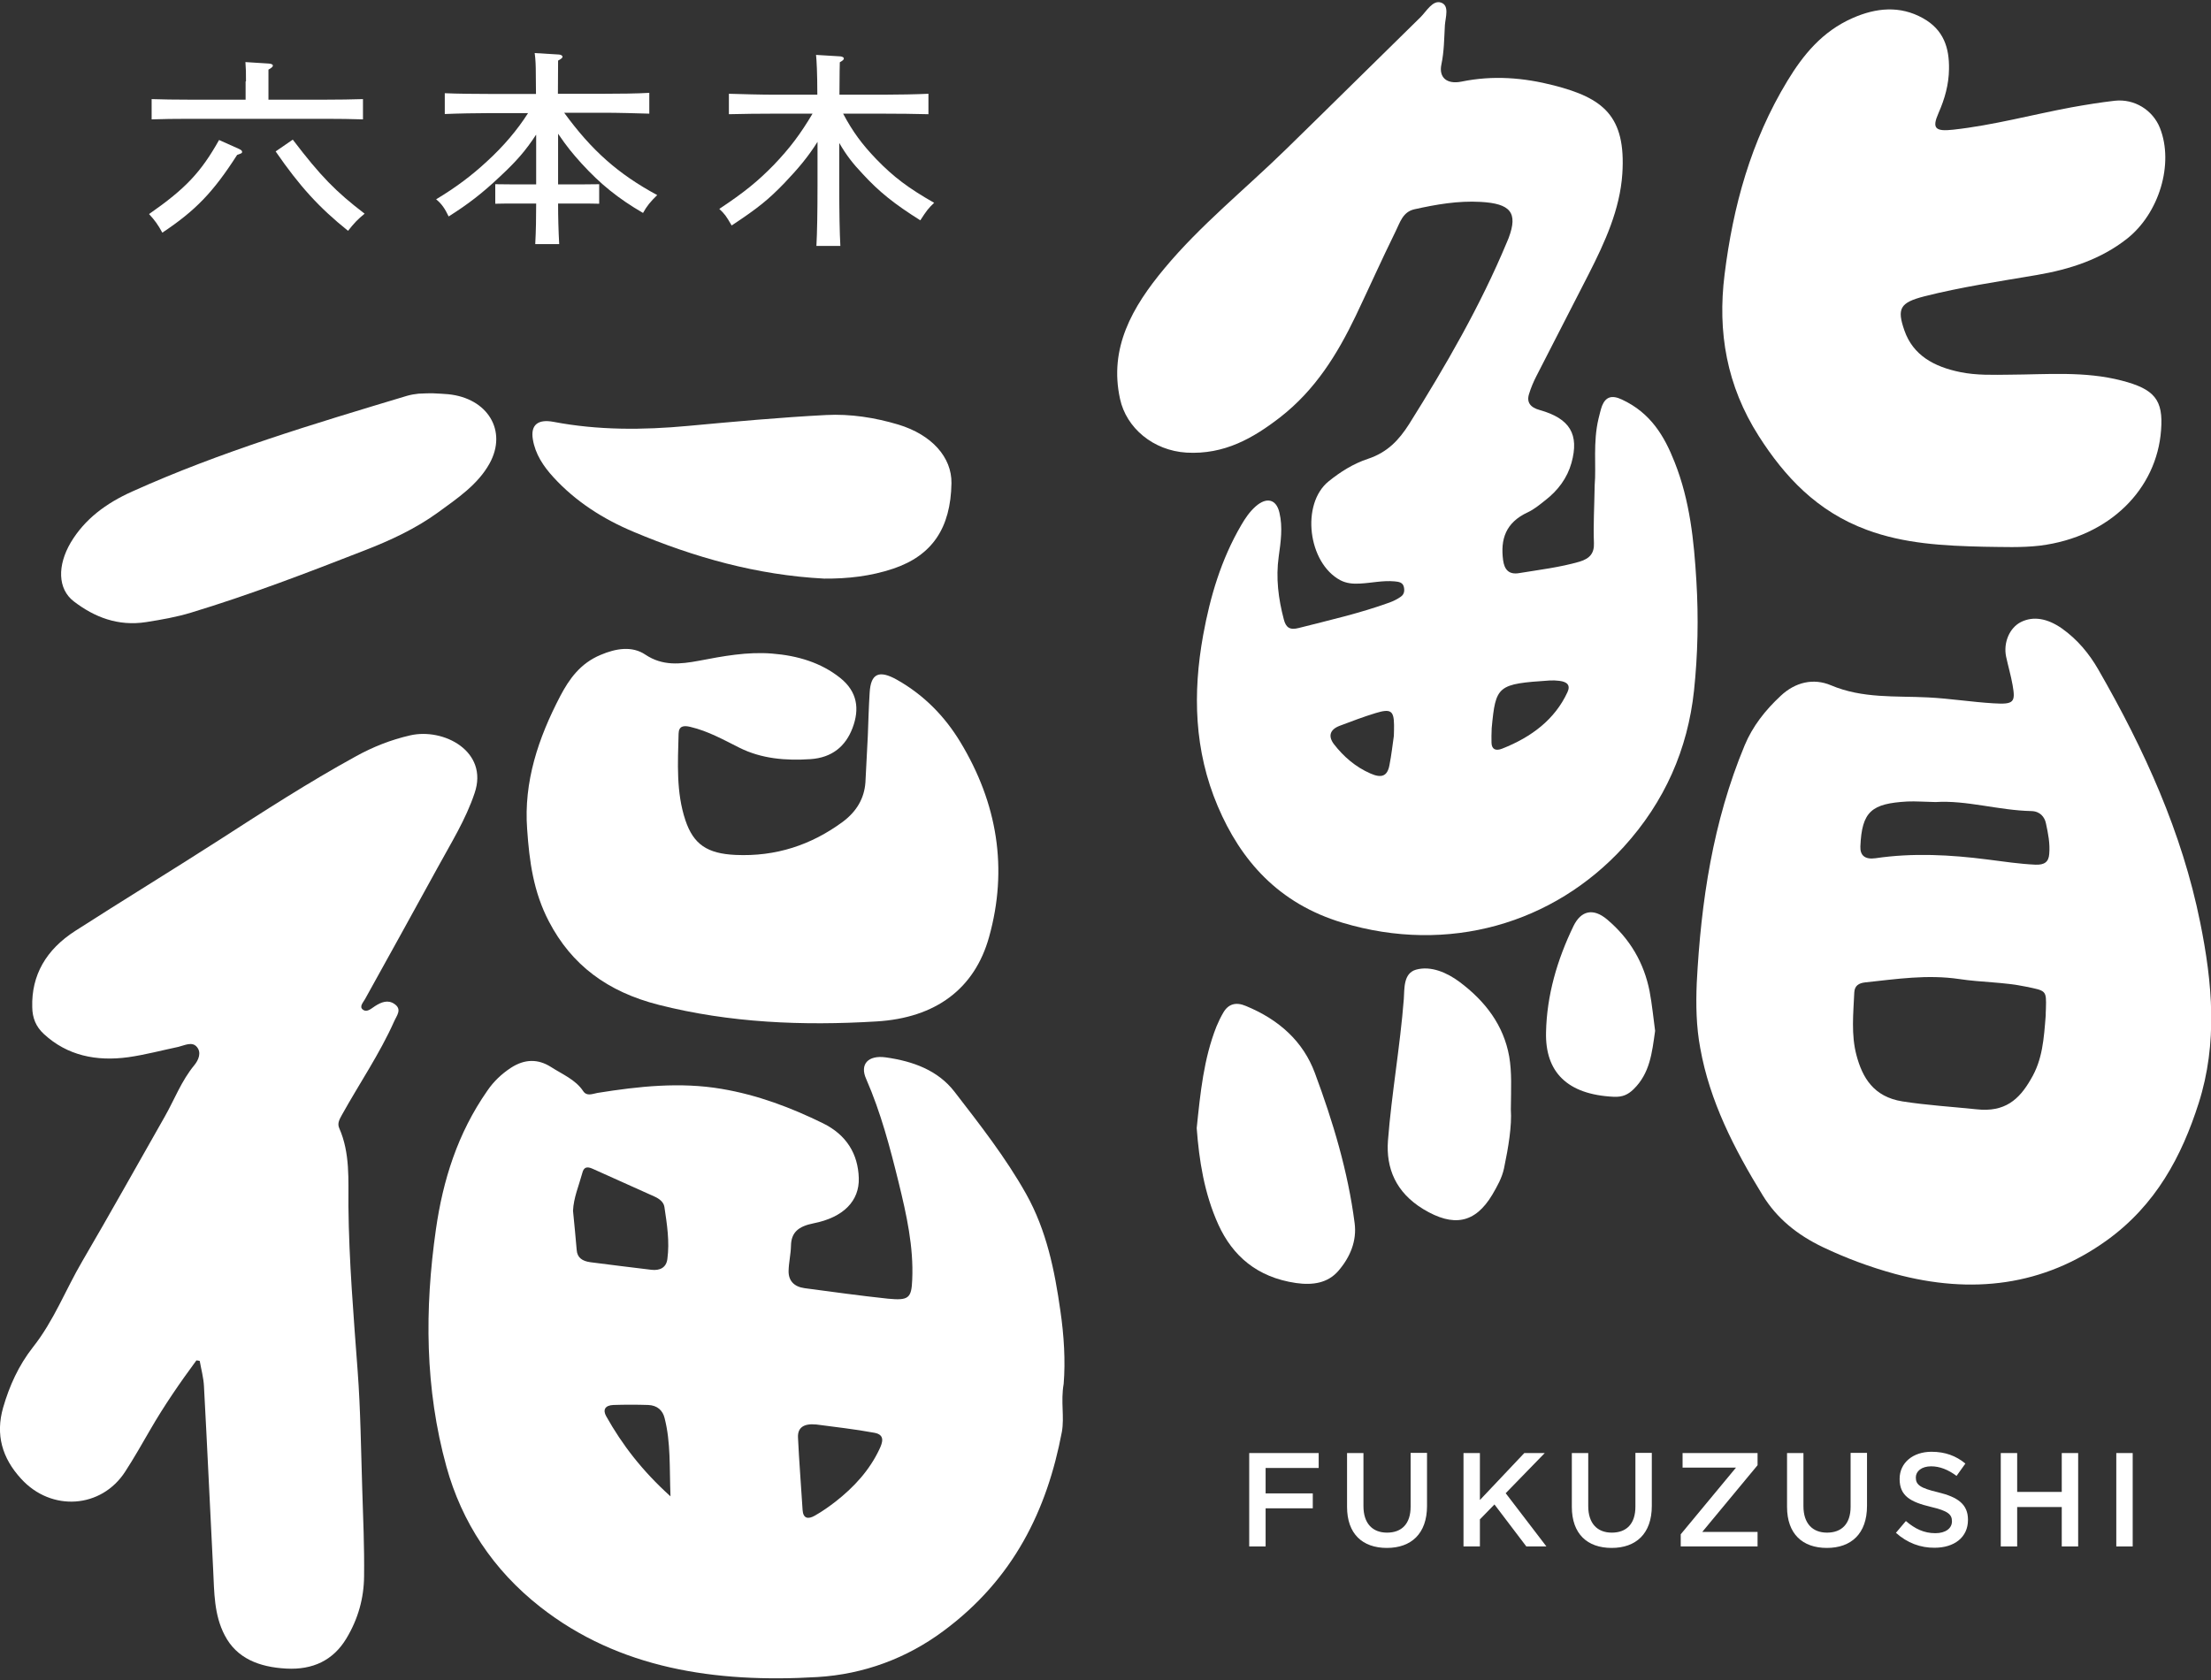 <?xml version="1.0" encoding="utf-8"?>
<!-- Generator: Adobe Illustrator 26.0.3, SVG Export Plug-In . SVG Version: 6.00 Build 0)  -->
<svg version="1.1" id="レイヤー_1" xmlns="http://www.w3.org/2000/svg" xmlns:xlink="http://www.w3.org/1999/xlink" x="0px"
	 y="0px" viewBox="0 0 1200 912" style="enable-background:new 0 0 1200 912;" xml:space="preserve">
<rect x="0" y="0" width="1200" height="912" fill="#333333" stroke="none"/>
<style type="text/css">
	.st0{fill:#FFFFFF;}
</style>
<g>
	<g>
		<path class="st0" d="M129.4,80.7c1.4,0.6,2,1.1,2,1.7c0,0.8-0.3,0.8-2.7,1.7c-13.1,20.4-22.6,30.2-40.6,42.2
			c-2.4-4.4-4-6.6-7.2-10.1c19.8-13.8,28.1-22.6,38-40.2L129.4,80.7z M133.5,44.2c0-5.2,0-6.5-0.3-10.5l12.7,0.8
			c1.4,0.1,2.2,0.5,2.2,1.1s-0.6,1.2-2.4,2.2v16.3h31.5c5.7,0,14.5-0.1,19.8-0.3v11c-5.3-0.2-14.1-0.3-19.8-0.3h-75.1
			c-6.4,0-14.5,0.1-19.8,0.3v-11c5.3,0.2,13.4,0.3,19.8,0.3h31.2V44.2z M158.9,75.8c15.2,19.9,23.2,28.1,39,40.2
			c-3.6,2.9-5.7,5.1-9,9.3c-15.7-12.6-26.2-24.1-39.3-43.1L158.9,75.8z"/>
		<path class="st0" d="M290.9,73.2c-5.7,8.7-10.6,14.3-19.5,22.6c-9.5,9-17.4,15.1-27.9,21.7c-2-4.2-3.8-6.9-6.8-9.3
			c10.8-6.5,19.3-12.9,27.5-20.5c9.2-8.4,16.6-17.2,22.4-26.3H266c-6.8,0-17.9,0.2-24.6,0.5V50.6C247.8,50.9,259,51,266,51h24.9
			c-0.1-3.7,0-7.5-0.1-11.3c0-3.6-0.1-7.3-0.6-10.9l13.2,0.8c1.1,0.1,1.9,0.6,1.9,1.2c0,0.6-0.6,1.1-2.4,2.1c0,6-0.1,12-0.1,18h25
			c7.8,0,18.3-0.1,24.6-0.5v11.3c-6.6-0.2-17.1-0.5-24.6-0.5h-21.6c15,20.6,29.4,33.3,50.5,44.7c-3.7,3.6-5.6,5.9-7.7,9.7
			c-13.4-7.8-23.1-15.6-33.5-27c-4.7-5.2-7.9-9.1-12.6-16v27.5h12.5l9.8-0.1v10.6c-2.6-0.1-6.4-0.1-9.8-0.1h-12.5
			c0,7.3,0.2,14.7,0.6,22h-13c0.4-7.3,0.5-14.7,0.5-22h-12.4c-3.3,0-7.2,0-9.8,0.1v-10.6l9.8,0.1h12.4V73.2z"/>
		<path class="st0" d="M457.6,61.7c5.2,9.8,10.3,16.7,18.1,24.8c9.3,9.6,17.3,15.6,31.3,23.6c-3.1,2.9-4.3,4.5-7.5,9.5
			c-14-8.8-22.3-15.4-31.3-25.2c-5.3-5.6-8.9-10.2-12.7-16.8v23c0,14.7,0.2,25.7,0.6,32.9h-13c0.4-7.3,0.6-18.3,0.6-32.9V77
			c-5.1,8.1-10.3,14.3-17.9,22.3c-8.8,9.1-14.2,13.5-28.7,23.1c-3.2-5.5-3.7-6.1-6.7-9c13.7-9.1,20.9-15,29.6-23.9
			c8.5-8.9,14.3-16.5,21-27.8h-20.8c-6.8,0-17.9,0.1-24.6,0.3V50.9c6.4,0.2,17.6,0.5,24.6,0.5h23.4c0-11.7-0.4-18.9-0.7-21.6
			l13.2,0.8c1.1,0.1,1.9,0.6,1.9,1.1c0,0.7-0.6,1.2-2.2,2.1c-0.1,3.3-0.1,3.8-0.2,17.6h23.7c7.8,0,18.3-0.2,24.6-0.5v11.1
			c-6.6-0.2-17.1-0.3-24.6-0.3H457.6z"/>
	</g>
	<g>
		<path class="st0" d="M677.9,788.8h37.8v8.1h-28.8v13.8h25.6v8.1h-25.6v20.7h-8.9V788.8z"/>
		<path class="st0" d="M731.1,818v-29.2h8.9v28.8c0,9.4,4.9,14.4,12.8,14.4c7.9,0,12.8-4.7,12.8-14.1v-29.2h8.9v28.8
			c0,15.1-8.6,22.8-21.8,22.8C739.5,840.3,731.1,832.7,731.1,818z"/>
		<path class="st0" d="M794.3,788.8h8.9v25.5l24.1-25.5h11.1l-21.2,21.8l22.1,28.9h-10.9l-17.3-22.8l-7.9,8.1v14.7h-8.9V788.8z"/>
		<path class="st0" d="M853.1,818v-29.2h8.9v28.8c0,9.4,4.9,14.4,12.8,14.4c7.9,0,12.8-4.7,12.8-14.1v-29.2h8.9v28.8
			c0,15.1-8.6,22.8-21.8,22.8C861.5,840.3,853.1,832.7,853.1,818z"/>
		<path class="st0" d="M912.2,832.9l30-36.2h-29v-7.9h40.7v6.6l-30,36.2h30v7.9h-41.7V832.9z"/>
		<path class="st0" d="M969.9,818v-29.2h8.9v28.8c0,9.4,4.9,14.4,12.8,14.4c7.9,0,12.8-4.7,12.8-14.1v-29.2h8.9v28.8
			c0,15.1-8.6,22.8-21.8,22.8C978.3,840.3,969.9,832.7,969.9,818z"/>
		<path class="st0" d="M1029,832.1l5.4-6.4c4.9,4.2,9.8,6.6,16,6.6c5.5,0,9-2.6,9-6.4v-0.1c0-3.6-2-5.6-11.5-7.8
			c-10.8-2.6-16.9-5.8-16.9-15.1v-0.1c0-8.7,7.2-14.7,17.3-14.7c7.4,0,13.3,2.2,18.4,6.4l-4.8,6.7c-4.6-3.4-9.1-5.2-13.8-5.2
			c-5.2,0-8.3,2.7-8.3,6v0.1c0,3.9,2.3,5.7,12.1,8c10.7,2.6,16.2,6.5,16.2,14.9v0.1c0,9.5-7.5,15.1-18.1,15.1
			C1042.4,840.3,1035.1,837.6,1029,832.1z"/>
		<path class="st0" d="M1085.9,788.8h8.9v21.1h24.2v-21.1h8.9v50.7h-8.9v-21.4h-24.2v21.4h-8.9V788.8z"/>
		<path class="st0" d="M1148.6,788.8h8.9v50.7h-8.9V788.8z"/>
	</g>
	<g>
		<g>
			<path class="st0" d="M577.3,751.2c-1.7,9.8,0.5,17.9-1,26.2c-8,42.3-26.2,79.9-64.4,108.1c-19.8,14.7-43.1,23.4-68.3,24.9
				c-55.4,3.3-107.7-4.6-150.3-38c-25.8-20.2-42.7-46.2-51-76.2c-11.7-42.4-11.9-85.5-5.7-128.9c3.8-26.5,11.7-52,27.9-75.2
				c3.4-5,7.7-9.1,12.9-12.5c7.3-4.7,14.5-4.9,21.6-0.4c6.2,4,13.4,6.9,17.5,13.1c2,3,5,1.5,7.8,1c22.4-3.6,44.9-6,67.3-2.2
				c19.6,3.3,37.8,10.2,55.1,18.7c12.8,6.3,19,16.7,19.4,29.7c0.4,12.4-8.3,21.4-24.6,24.6c-8,1.6-12.1,4.8-12.2,12.2
				c-0.1,4.5-1.2,9.1-1.3,13.6c-0.1,5.2,2.8,8.6,8.7,9.4c15.1,2,30.1,4.1,45.2,5.7c11.3,1.1,12.8-0.3,13.2-10.3
				c0.8-17.9-3.1-35.3-7.3-52.5c-4.7-19.1-9.7-38.2-17.7-56.5c-3.6-8,1.1-13,10.6-11.7c15,2.1,28.4,7.1,37.3,18.6
				c13.9,18,27.9,35.9,38.9,55.5c11.1,19.8,15.5,41.5,18.6,63.4C577.5,725.1,578.3,738.9,577.3,751.2z M311,657.3
				c0.7,7.1,1.4,14.2,2,21.3c0.3,4.2,3.1,6,7.4,6.6c11,1.4,22,2.8,33,4.1c4.8,0.6,8.2-1.2,8.8-5.8c1.3-9.5-0.2-18.9-1.6-28.3
				c-0.4-2.7-2.8-4.5-5.5-5.7c-11.1-5-22.3-10-33.4-15c-3.1-1.4-4.9-1-5.7,2.4C314.2,643.6,311.3,650.2,311,657.3z M443.1,773.3
				c-7.2-0.7-10.2,1.9-10,7c0.6,13.1,1.7,26.2,2.5,39.4c0.3,4.6,2.9,5.2,6.6,3.1c3.9-2.2,7.6-4.8,11.1-7.5c10.3-8,18.7-17.3,24-28.6
				c1.6-3.4,3.3-7.8-2.7-8.9C463.8,775.8,452.8,774.6,443.1,773.3z M363.9,812.3c-0.6-15.7,0.2-29.3-3.2-42.5
				c-1-4.1-3.9-6.9-8.9-7.1c-6.3-0.2-12.6-0.2-18.9,0c-4.6,0.2-5.8,2.7-3.9,6.1C337.7,784.3,348.5,798.4,363.9,812.3z"/>
			<path class="st0" d="M106.6,738.5c-9,12.2-17.6,24.7-25.1,37.7c-4.4,7.6-8.7,15.2-13.5,22.6c-12.9,20.1-40.1,22-56.5,4
				c-10.4-11.3-14-24-9.8-38.7c3.4-11.7,8.3-22.7,16.2-32.8c11.4-14.4,17.7-31.2,26.8-46.7c15.2-26,29.8-52.2,44.7-78.4
				c5.3-9.3,9-19.4,16.1-28c2.3-2.8,3.9-6.8,1.4-9.8c-2.6-3.2-6.7-0.9-10.1-0.1c-9,1.9-18,4.3-27.1,5.6
				c-17.5,2.4-33.2-0.9-45.8-12.5c-4.5-4.1-6.3-8.9-6.4-14.6c-0.5-17.4,7.5-31.3,23.4-41.5c25.7-16.5,51.9-32.5,77.6-49
				c24.5-15.8,48.9-31.6,74.6-45.7c9.2-5.1,19-9,29.5-11.4c18.2-4.2,42.7,8.7,35,31.3c-4.8,14.4-12.9,27.3-20.2,40.7
				c-13,23.8-26.2,47.5-39.3,71.2c-1,1.8-3.4,4.2-1,5.8c2.2,1.5,4.5-0.8,6.4-2c3.4-2.2,7.1-3.7,10.7-1.1c4.1,2.9,1.1,6.2-0.3,9.4
				c-7.8,17.5-18.8,33.6-28.2,50.5c-1.3,2.4-2.8,4.7-1.6,7.4c6,13.6,4.9,28.1,5,42.3c0.3,29.9,2.8,59.6,5,89.4
				c1.6,21.3,1.8,42.8,2.5,64.2c0.5,15.8,1.2,31.6,1,47.4c-0.1,11.8-3.2,23.2-9.7,33.9c-7.1,11.7-18.1,17-32.6,16.2
				c-14.6-0.8-26.8-5.5-33.3-18c-5.9-11.2-5.7-23.5-6.3-35.5c-1.7-33.2-3.2-66.5-5-99.7c-0.2-4.6-1.5-9.2-2.3-13.8
				C107.9,738.6,107.3,738.6,106.6,738.5z"/>
			<path class="st0" d="M471,399.4c0.3-7.8,0.5-15.6,1-23.4c0.6-10.3,5-12.5,14.8-7c14.9,8.4,26.1,20.1,34.4,33.8
				c20.1,33.2,26,68.7,15.6,105.9c-7.8,28-28.9,43.9-61.2,45.8c-39.9,2.4-79.4,0.8-118-9c-28-7.1-47.4-21.7-59.7-45.3
				c-8.4-16.1-10.6-32.6-11.8-50.1c-1.9-25.7,6-49.3,18-72.3c4.8-9.1,10.8-17.7,21.9-22.3c8.2-3.5,17.1-5,24.3-0.1
				c9.3,6.2,18.8,5.2,29,3.3c13.1-2.5,26.3-5,39.8-3.9c13.8,1.1,26.5,4.9,36.9,13.2c9.4,7.5,10.6,16.9,6.7,27.2
				c-3.7,9.8-11,16.1-22.8,16.9c-13.5,0.9-26.6-0.2-38.6-6.2c-8.6-4.3-16.9-9-26.6-11.3c-3.7-0.9-6.3-0.5-6.4,3.7
				c-0.4,15.8-1.4,31.7,3.7,47c4.4,13.1,11.9,18.1,27.2,18.8c21.9,1,41.1-5.4,58.1-17.9c7.7-5.7,11.8-12.9,12.4-21.5
				C470.1,416.3,471,399.4,471,399.4z"/>
			<path class="st0" d="M234.9,213.5c3.9,0.2,6.1,0.3,8.3,0.5c21.5,2.1,32.3,19.9,22.5,37.6c-6.3,11.4-17.4,18.9-28,26.6
				c-12.1,8.8-25.9,15.2-40.1,20.7c-31,12.1-62,24-94,33.7c-7.9,2.4-16,3.8-24.2,5.1c-15.4,2.4-28.2-2.7-39.3-11.2
				c-8.9-6.8-9-19.6-1.7-32c7.6-12.7,19.1-21.3,33.4-27.7c47.9-21.6,98.5-36.7,149-51.9c2.1-0.6,4.3-1,6.4-1.2
				C230.4,213.5,233.5,213.5,234.9,213.5z"/>
			<path class="st0" d="M447.3,314.1c-36.6-1.9-70.6-11.6-103.2-25.3c-17-7.1-31.8-16.7-43.7-29.7c-5.5-6-9.9-12.6-11.2-20.6
				c-1.3-7.8,2.7-11.1,11.2-9.5c24.1,4.6,48.5,4.5,73.1,2.2c24.9-2.3,49.8-4.6,74.8-5.9c13.3-0.7,26.6,1.4,39.3,5.2
				c18.1,5.5,29,17.7,28.8,31.8c-0.4,24.4-10.5,39.3-31.6,46.4C472.6,312.8,460.1,314.2,447.3,314.1z"/>
		</g>
	</g>
	<g>
		<g>
			<path class="st0" d="M865.5,263.3c0.9-10.1-1-23.2,2.1-36.1c0.6-2.3,1.1-4.7,1.9-6.9c2-4.9,5.3-6,10.8-3.4
				c15.7,7.3,23.1,20,28.6,34c8.3,20.9,10.5,42.7,11.8,64.5c1.2,19.9,0.8,39.8-1.3,59.6c-3.4,31.6-15.8,60.2-38.2,84.8
				c-38,41.6-95.1,58.4-152.6,41.1c-34.7-10.4-55.2-33.8-67.7-63.3c-12.8-30.2-13.6-61.3-7.9-92.8c3.8-20.8,9.7-41,20.7-59.8
				c2.1-3.6,4.5-7.2,7.8-10.1c5.9-5.2,11.2-4,12.9,3.4c1.9,7.9,0.7,16-0.4,23.9c-1.6,11.5-0.2,22.8,2.8,34.1
				c1.1,4.3,3.2,5.9,8.1,4.6c16.5-4.2,33.2-8,49.2-13.8c2.2-0.8,4.4-1.9,6.2-3.2c1.9-1.3,2.1-3.4,1.6-5.4c-0.6-2.4-2.8-2.7-5-2.9
				c-6.4-0.6-12.6,0.9-18.9,1.2c-3.7,0.2-7.2-0.1-10.5-1.8c-17.7-9.4-21.5-41.5-6.4-53.7c6.3-5.1,13.4-9.6,21.3-12.2
				c10.8-3.6,16.9-10.3,22.4-18.9c20-31.9,38.7-64.3,53-98.6c0.3-0.8,0.7-1.6,1-2.4c5.2-13.8,1-18.7-15.2-19.6
				c-12.3-0.7-24.2,1.4-35.9,4c-6.4,1.4-7.9,7.3-10.2,11.9c-7.5,15.2-14.4,30.7-21.7,46c-9.9,20.6-21.8,40.1-41.1,55.1
				c-14.5,11.2-30.2,20.3-50.8,19.1c-18-1.1-32.6-13.4-36-29.1c-6.1-27.7,6.6-49.9,24-70.8c19.5-23.5,43.9-43.1,65.9-64.6
				c24.5-23.9,48.8-48,73.2-71.9c3.3-3.3,6.6-9.4,11.1-7.9c4.7,1.6,2.4,8,2.1,12.3c-0.4,7.1-0.4,14.2-1.9,21.3
				c-1.5,7.1,3,10.9,10.9,9.3c17.1-3.5,33.6-2.2,50.3,2.1c26.3,6.8,39.1,16.3,37,48c-1.3,19.3-9.4,37-18.2,54.3
				c-9.4,18.5-19,36.9-28.4,55.4c-1.6,3.1-3,6.4-4,9.7c-1.5,4.6,0.7,7.4,5.8,8.8c16.4,4.6,21.5,13.2,17.2,28.7
				c-2.3,8.2-7.3,15-14.5,20.5c-2.9,2.3-5.8,4.7-9.2,6.3c-12.1,5.6-14.9,14.7-13.4,26c0.7,5.1,3.1,8,8.8,7c10.9-1.8,22-3.1,32.7-6.2
				c5.6-1.7,8-4.6,7.8-10.1C864.7,285.2,865.3,275.6,865.5,263.3z M809.6,395.3c-0.1,3.2-0.2,5.5-0.1,7.9c0.1,3.6,2.3,4.6,5.8,3.2
				c16-6.3,28.6-15.9,35.4-30.6c1.8-3.8-0.1-5.7-4.4-6.2c-1.7-0.2-3.4-0.3-5.1-0.2C812.7,371.3,811.8,372,809.6,395.3z M756.5,399.5
				c0.1-2.5,0.1-4.2,0.1-6c-0.1-7.7-1.8-8.9-10-6.4c-6.6,2-13.1,4.5-19.5,6.9c-5.5,2.1-6.3,5.8-3.1,10c5.2,6.7,11.6,12.3,19.8,15.9
				c6.1,2.7,9.2,1.4,10.3-4.5C755.2,409.9,755.8,404.3,756.5,399.5z"/>
			<path class="st0" d="M920.9,533.5c2.3-44,8.7-87.3,26-128.9c4.3-10.3,11.1-19,19.6-26.9c7.9-7.4,17.7-9.7,27.2-5.7
				c17.2,7.3,35,5.7,52.8,6.6c11.8,0.6,23.6,2.5,35.4,3.2c11.1,0.7,12.1-0.5,10.4-10c-0.9-5.1-2.4-10.2-3.5-15.3
				c-1.6-7.7,1.9-15.7,8-18.8c6.8-3.4,14.4-2,22.2,3.4c8.6,6.1,14.9,13.8,19.8,22.3c25.1,43.6,45.5,88.6,55.3,137.2
				c6.7,33,9.6,65.7-0.8,98.3c-9.2,28.8-23.2,55.2-49.8,74.4c-34.3,24.7-73.2,29.6-115.2,18.2c-13.5-3.7-26.4-8.5-39-14.5
				c-14-6.7-25-15.7-32.6-28.1c-15.5-25.2-28.8-51.2-33.9-79.9C920.6,557.3,920.4,545.4,920.9,533.5z M1110.3,551.2
				c0-0.5,0-2.1,0.1-3.6c0.3-10.1,0.2-9.7-10.9-12c-11.9-2.5-24.1-2.3-36-4.1c-17.5-2.6-34.2,0-51.2,1.8c-3.5,0.4-5.7,1.8-5.9,5.4
				c-0.5,11.4-1.8,23,1.2,34.2c3.2,12,9.2,22.5,24.9,25c13.4,2.1,26.9,2.9,40.3,4.3c15.3,1.7,23.1-5.3,29.4-16.3
				C1108.6,575.3,1109.3,563.8,1110.3,551.2z M1050.5,435.4c-6.1-0.1-10.7-0.5-15.3-0.3c-19.4,1.1-24.7,5.3-25.5,24.4
				c-0.2,4.9,2.5,7.2,8.2,6.4c20.3-3,40.7-1.9,60.9,0.7c8.6,1.1,17.2,2.4,25.9,2.8c4.9,0.2,7.2-1.5,7.5-5.8
				c0.5-5.7-0.6-11.2-1.8-16.7c-0.7-3.3-3.1-6.5-7.9-6.6C1084.6,439.9,1067.2,434.3,1050.5,435.4z"/>
			<path class="st0" d="M1076.7,296.8c-21.7-0.5-43.2-1.6-63.6-9.2c-27-10-44.5-28.9-58.5-50.8c-17.5-27.4-22.5-56.6-18.6-87.8
				c4.6-36.9,14.2-72.3,34.1-105.1c8.5-14,18.8-26.8,35.4-34.1c12.7-5.6,25.7-6.9,38.2,0.1c11.3,6.3,14.3,16.2,14.1,27.6
				c-0.1,8.4-2.3,16.2-5.7,23.9c-3.6,8.2-1.9,10.1,8,9c21.7-2.4,42.6-8.1,64-12.1c7.8-1.4,15.7-2.7,23.6-3.6
				c10.7-1.2,20.7,5,24.6,14.8c7.7,19.5-0.5,46.4-17.9,60.1c-14.1,11.1-30.8,16.6-49,19.7c-20.5,3.5-41.1,6.5-61.1,11.6
				c-13.2,3.4-14.8,6.7-10.7,18.5c4.7,13.5,16.1,19.7,30.3,22.6c8.8,1.8,17.8,1.5,26.8,1.4c20.3-0.1,40.8-2,60.8,3.2
				c17.8,4.6,22.7,10.4,21.4,26.9c-2.3,31.8-27.7,57.9-65.7,62.7C1097,297.4,1086.9,296.9,1076.7,296.8z"/>
			<path class="st0" d="M649.5,612.4c2-19.3,3.8-37.6,10.7-55.1c1.1-2.6,2.3-5.2,3.8-7.7c2.7-4.6,6.8-5.8,12.2-3.5
				c18.2,7.5,31.1,19.4,37.4,36.3c9.9,26.6,18,53.6,21.6,81.5c1.3,9.7-2.4,18.6-8.9,26.1c-5.7,6.5-13.7,7.8-22.9,6.5
				c-21.2-3.1-34.4-14.8-42.1-31.6C653.5,647.7,650.8,629.7,649.5,612.4z"/>
			<path class="st0" d="M820,602.3c0.6,8.9-1.3,20.4-3.7,31.9c-1.1,5.2-3.7,9.8-6.4,14.4c-9.3,15.5-21,17.7-37.4,7.8
				c-15-9.1-20.3-22.3-19.2-37.2c2-25.7,6.6-51.1,8.6-76.8c0.4-5.7-0.3-14,6.6-16c8.2-2.3,17,1.7,23.6,6.6
				c14.2,10.6,24,23.7,27,40.5C820.6,582.2,820.1,590.8,820,602.3z"/>
			<path class="st0" d="M898.3,559.6c-1.7,12-2.8,23-11.7,31.7c-3,2.9-5.9,4.3-10.7,4.1c-25.5-1.2-37.3-13.6-36.8-35
				c0.4-20,6-39.3,14.9-57.7c4.1-8.4,10.7-9.9,18.2-3.6c12.6,10.6,20.1,23.8,23.1,39C896.7,545.5,897.4,553.1,898.3,559.6z"/>
		</g>
	</g>
</g>
</svg>
